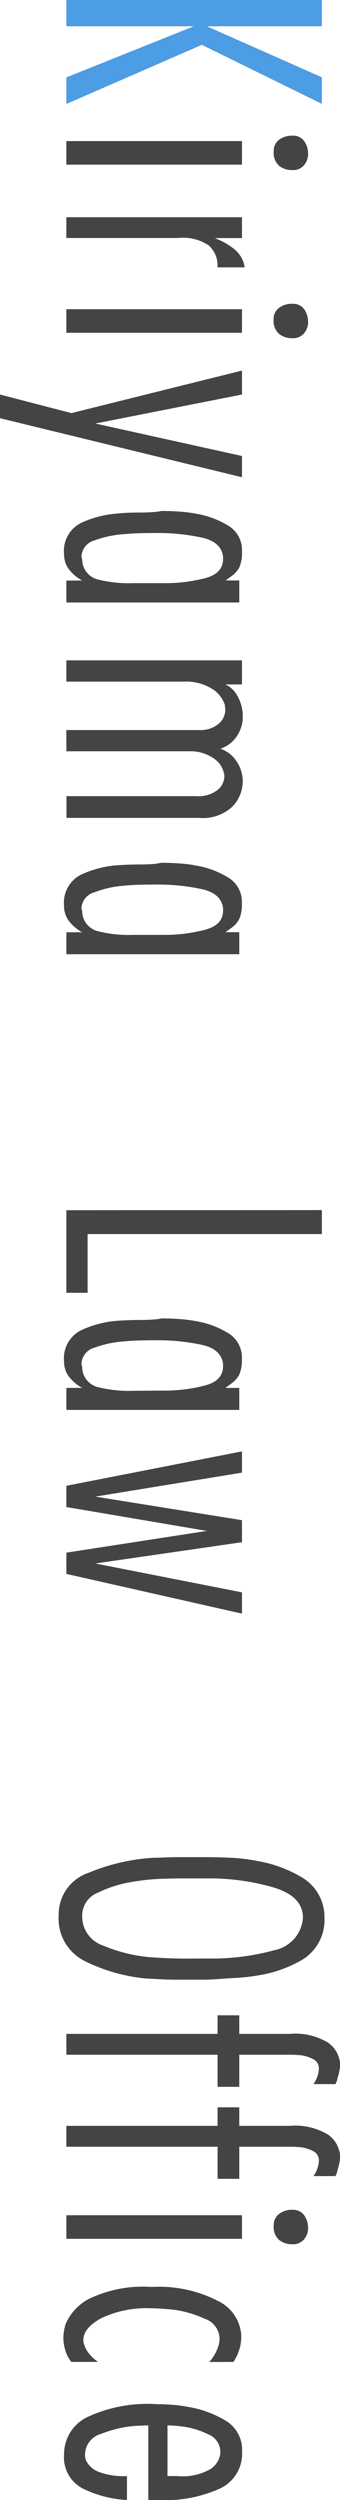 <svg xmlns="http://www.w3.org/2000/svg" width="14.096" height="103.488" viewBox="0 0 14.096 103.488">
  <g id="グループ_24" data-name="グループ 24" transform="translate(-1351.78 -248.268)">
    <path id="パス_40" data-name="パス 40" d="M.608-7.312h.976v7.28H.608ZM.384-9.392a.568.568,0,0,1,.224-.5.911.911,0,0,1,.544-.16H1.2a.721.721,0,0,1,.416.176.589.589,0,0,1,.192.48.854.854,0,0,1-.176.544.709.709,0,0,1-.592.224.572.572,0,0,1-.488-.224A.881.881,0,0,1,.384-9.392ZM3.76-7.312h.864v1.12a.439.439,0,0,0,.024-.056A.439.439,0,0,1,4.672-6.3,2.794,2.794,0,0,1,5.1-7.016a1.18,1.18,0,0,1,.736-.408V-6.3H5.712a.742.742,0,0,0-.144.016,1.094,1.094,0,0,0-.648.36,1.928,1.928,0,0,0-.3,1.272V-.032H3.76Zm3.808,0h.976v7.28H7.568Zm-.224-2.08a.568.568,0,0,1,.224-.5.911.911,0,0,1,.544-.16H8.16a.721.721,0,0,1,.416.176.589.589,0,0,1,.192.48.854.854,0,0,1-.176.544A.709.709,0,0,1,8-8.624a.572.572,0,0,1-.488-.224A.881.881,0,0,1,7.344-9.392Zm6.3,2.08h.88L12.08,2.72H11.1l.768-2.96-1.76-7.072H11.1l1.2,6.08Zm5.152.688V-7.2h.912V-.032H18.8V-.688a1.773,1.773,0,0,1-.5.576,1.03,1.03,0,0,1-.584.176,1.3,1.3,0,0,1-1.3-.7,4.332,4.332,0,0,1-.392-1.528Q16-2.4,15.992-2.632t-.008-.456q0-.192-.008-.368t-.024-.32a.263.263,0,0,0-.008-.064.263.263,0,0,1-.008-.064.071.071,0,0,0-.008-.032.071.071,0,0,1-.008-.032v-.08q0-.272.024-.648a5.863,5.863,0,0,1,.1-.776,3.7,3.7,0,0,1,.48-1.264A1.171,1.171,0,0,1,17.6-7.312a1.547,1.547,0,0,1,.632.1,1.009,1.009,0,0,1,.36.3q.048.064.1.136T18.8-6.624Zm.112,2.736q0-.064,0-.136t0-.152A6.614,6.614,0,0,0,18.7-5.792q-.2-.736-.792-.736h-.1q-.608.08-.784.872a8.614,8.614,0,0,0-.192,1.72v.272q0,.256.008.584t.04.664a4.3,4.3,0,0,0,.256,1.208.728.728,0,0,0,.7.552l.008-.008a.033.033,0,0,1,.024-.008h.016A.014.014,0,0,1,17.9-.688h.016a.858.858,0,0,0,.824-.592,5.281,5.281,0,0,0,.168-1.52ZM23.1-7.312v.688a1.094,1.094,0,0,1,.5-.512,1.691,1.691,0,0,1,.752-.208h.208a1.489,1.489,0,0,1,.7.256,1.3,1.3,0,0,1,.5.672,1.291,1.291,0,0,1,.512-.664,1.484,1.484,0,0,1,.784-.264h.064a1.514,1.514,0,0,1,1.032.424,1.779,1.779,0,0,1,.472,1.384v5.5h-.9V-5.424a1.291,1.291,0,0,0-.24-.856.75.75,0,0,0-.528-.3h-.112a.142.142,0,0,0-.064.016.978.978,0,0,0-.624.432,1.7,1.7,0,0,0-.288,1.04V-.032h-.88v-5.5a1.157,1.157,0,0,0-.256-.808.766.766,0,0,0-.576-.28.583.583,0,0,0-.1.008.583.583,0,0,1-.1.008,1.231,1.231,0,0,0-.672.528,2.059,2.059,0,0,0-.3,1.2V-.032h-.88v-7.28Zm10.256.688V-7.2h.912V-.032H33.36V-.688a1.773,1.773,0,0,1-.5.576,1.03,1.03,0,0,1-.584.176,1.3,1.3,0,0,1-1.3-.7,4.332,4.332,0,0,1-.392-1.528q-.016-.24-.024-.472t-.008-.456q0-.192-.008-.368t-.024-.32A.263.263,0,0,0,30.5-3.84.263.263,0,0,1,30.5-3.9a.071.071,0,0,0-.008-.032.071.071,0,0,1-.008-.032v-.08q0-.272.024-.648a5.863,5.863,0,0,1,.1-.776,3.7,3.7,0,0,1,.48-1.264,1.171,1.171,0,0,1,1.072-.576,1.547,1.547,0,0,1,.632.1,1.009,1.009,0,0,1,.36.3q.048.064.1.136T33.36-6.624Zm.112,2.736v-.288a6.614,6.614,0,0,0-.216-1.616q-.2-.736-.792-.736h-.1q-.608.08-.784.872a8.614,8.614,0,0,0-.192,1.72v.272q0,.256.008.584t.04.664A4.3,4.3,0,0,0,31.7-1.208a.728.728,0,0,0,.7.552l.008-.008a.033.033,0,0,1,.024-.008h.016a.014.014,0,0,1,.016-.016h.016A.858.858,0,0,0,33.3-1.28a5.281,5.281,0,0,0,.168-1.52Zm11.392-6.736h.992V-.912h2.432v.88H44.864Zm7.36,4V-7.2h.912V-.032h-.912V-.688a1.773,1.773,0,0,1-.5.576,1.03,1.03,0,0,1-.584.176,1.3,1.3,0,0,1-1.3-.7A4.332,4.332,0,0,1,49.44-2.16q-.016-.24-.024-.472t-.008-.456q0-.192-.008-.368t-.024-.32a.263.263,0,0,0-.008-.064A.263.263,0,0,1,49.36-3.9a.071.071,0,0,0-.008-.032.071.071,0,0,1-.008-.032v-.08q0-.272.024-.648a5.863,5.863,0,0,1,.1-.776,3.7,3.7,0,0,1,.48-1.264,1.171,1.171,0,0,1,1.072-.576,1.547,1.547,0,0,1,.632.1,1.009,1.009,0,0,1,.36.3q.048.064.1.136T52.224-6.624Zm.112,2.736q0-.064,0-.136t0-.152a6.614,6.614,0,0,0-.216-1.616q-.2-.736-.792-.736h-.1q-.608.08-.784.872a8.614,8.614,0,0,0-.192,1.72v.272q0,.256.008.584t.04.664a4.3,4.3,0,0,0,.256,1.208.728.728,0,0,0,.7.552l.008-.008A.033.033,0,0,1,51.3-.672h.016a.014.014,0,0,1,.016-.016h.016a.858.858,0,0,0,.824-.592,5.281,5.281,0,0,0,.168-1.52Zm8.352-3.424h.88L59.92-.032h-.88l-.9-5.824L57.152-.032h-.88l-1.424-7.28h.88l.992,6.08.976-6.08h.912l.88,6.08Zm10.96,2.88V-5.856q0-.4.024-.96a7.666,7.666,0,0,1,.136-1.136,5.322,5.322,0,0,1,.7-1.88,1.9,1.9,0,0,1,1.656-.9,1.928,1.928,0,0,1,1.72.9,5.273,5.273,0,0,1,.664,1.88,7.831,7.831,0,0,1,.1.912q.024.448.056.816,0,.1.008.192t.008.176v1.312q0,.288-.016.6t-.032.616a7.268,7.268,0,0,1-.7,2.488,1.958,1.958,0,0,1-1.9,1.128,1.819,1.819,0,0,1-1.776-1.24,8.273,8.273,0,0,1-.624-2.728q0-.192-.008-.376T71.648-4.432ZM75.84-5.856A9.832,9.832,0,0,0,75.5-8.64a1.477,1.477,0,0,0-1.344-1.2q-.9,0-1.264,1.24a9.621,9.621,0,0,0-.368,2.744v1.088q0,.192.016.768a8.794,8.794,0,0,0,.128,1.232,5.054,5.054,0,0,0,.448,1.432,1.014,1.014,0,0,0,.944.648A1.264,1.264,0,0,0,75.3-1.544a6.532,6.532,0,0,0,.48-1.88q.032-.416.048-.808t.016-.728ZM78.96-7.2V-9.28a2.647,2.647,0,0,1,.352-1.584,1.165,1.165,0,0,1,.768-.5.28.28,0,0,1,.088-.016h.072a1.031,1.031,0,0,1,.128.008,1.079,1.079,0,0,1,.128.024,1.189,1.189,0,0,1,.208.048,1.264,1.264,0,0,0,.192.048q.032.016.072.032t.072.032v.912a1.31,1.31,0,0,0-.36-.176,1.058,1.058,0,0,0-.28-.048.422.422,0,0,0-.4.248,1.525,1.525,0,0,0-.16.536q0,.08-.008.16t-.008.16V-7.2h1.328v.9H79.824V-.032H78.96V-6.3h-.768v-.9Zm3.808,0V-9.28a2.647,2.647,0,0,1,.352-1.584,1.165,1.165,0,0,1,.768-.5.28.28,0,0,1,.088-.016h.072a1.031,1.031,0,0,1,.128.008,1.079,1.079,0,0,1,.128.024,1.189,1.189,0,0,1,.208.048,1.264,1.264,0,0,0,.192.048q.032.016.072.032t.072.032v.912a1.31,1.31,0,0,0-.36-.176,1.058,1.058,0,0,0-.28-.048.422.422,0,0,0-.4.248,1.525,1.525,0,0,0-.16.536q0,.08-.008.16t-.008.16V-7.2H84.96v.9H83.632V-.032h-.864V-6.3H82v-.9Zm3.7-.112h.976v7.28h-.976Zm-.224-2.08a.568.568,0,0,1,.224-.5.911.911,0,0,1,.544-.16h.048a.721.721,0,0,1,.416.176.589.589,0,0,1,.192.48.854.854,0,0,1-.176.544.709.709,0,0,1-.592.224.572.572,0,0,1-.488-.224A.881.881,0,0,1,86.24-9.392Zm6.3,3.424a.42.42,0,0,1-.064-.04.468.468,0,0,1-.048-.04,1.843,1.843,0,0,0-.464-.256,1.175,1.175,0,0,0-.384-.08.9.9,0,0,0-.832.616A4.579,4.579,0,0,0,90.368-4.4q-.016.208-.032.424t-.016.408a4.393,4.393,0,0,0,.408,2.088q.408.744.9.744a.6.6,0,0,0,.192-.032,1.466,1.466,0,0,0,.192-.08,1.409,1.409,0,0,0,.28-.208,1.853,1.853,0,0,0,.248-.288v1.1l-.032.032a.186.186,0,0,1-.048.032,1.271,1.271,0,0,1-.4.192,1.76,1.76,0,0,1-.528.08,1.518,1.518,0,0,1-.264-.024q-.136-.024-.264-.056a2.115,2.115,0,0,1-1.08-.992,5.186,5.186,0,0,1-.488-2.592,5.334,5.334,0,0,1,.584-2.752,1.69,1.69,0,0,1,1.448-.96,2.216,2.216,0,0,1,.312.024,1.422,1.422,0,0,1,.328.088,1.08,1.08,0,0,1,.216.088q.1.056.216.12Zm4.72,3.424h.992a4.713,4.713,0,0,1-.48,1.84,1.45,1.45,0,0,1-1.408.768A1.7,1.7,0,0,1,94.84-.864a5.893,5.893,0,0,1-.552-2.912q0-.288.024-.624a5.794,5.794,0,0,1,.088-.672,4.423,4.423,0,0,1,.56-1.544,1.4,1.4,0,0,1,1.3-.7,1.587,1.587,0,0,1,1.536.952,5.49,5.49,0,0,1,.464,2.408v.528H95.168q0,.128.008.248t.008.248a4.864,4.864,0,0,0,.336,1.464.9.9,0,0,0,.848.664.814.814,0,0,0,.16-.016.5.5,0,0,0,.16-.064.981.981,0,0,0,.4-.48A2.927,2.927,0,0,0,97.264-2.544Zm0-1.68v-.4a2.327,2.327,0,0,0-.3-1.4.91.91,0,0,0-.656-.392h-.048a.8.8,0,0,0-.736.528A3.44,3.44,0,0,0,95.2-4.72q-.016.128-.024.248t-.008.248Z" transform="translate(1354.5 253.5) rotate(90)" fill="#444"/>
    <path id="パス_39" data-name="パス 39" d="M3.968-10.624h1.1L2.624-5.648,5.072-.032h-1.1L1.856-5.312v5.28H.768V-10.624H1.856v4.768Z" transform="translate(1354.5 247.5) rotate(90)" fill="#4c9de3"/>
  </g>
</svg>
